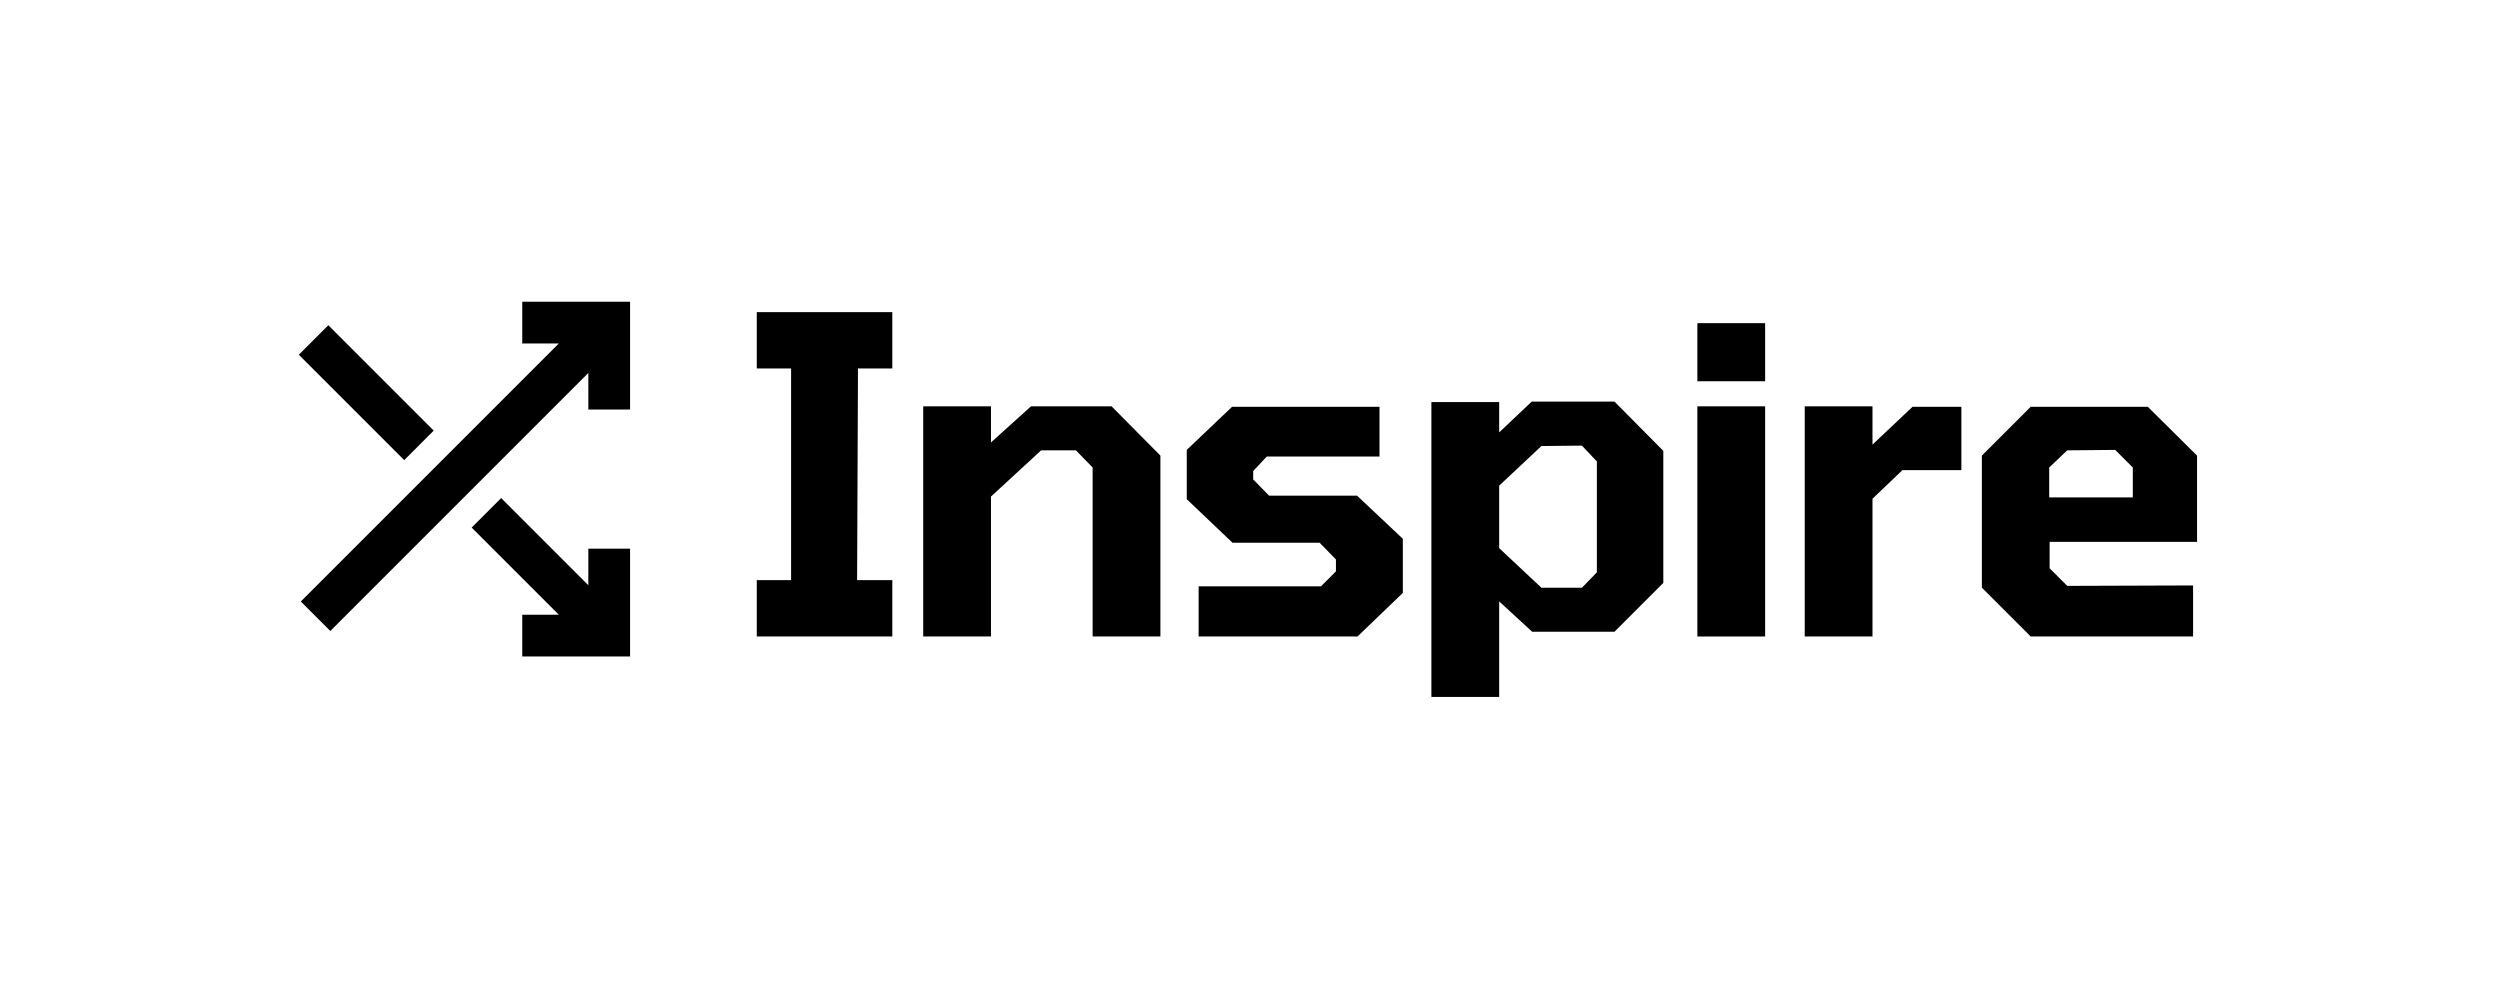 <svg xmlns="http://www.w3.org/2000/svg" width="453" height="181" viewBox="0 0 453 181" fill="none"><path d="M137.127 115.332V105.125H143.347V66.77H137.127V56.563H161.687V66.77H155.467L155.308 105.125H161.687V115.332H137.127Z" fill="black"></path><path d="M167.285 115.332V73.627H179.565V80.166L186.821 73.627H201.414L210.265 82.558V115.332H197.985V84.711L194.955 81.602H188.655L179.565 89.974V115.332H167.285Z" fill="black"></path><path d="M217.193 115.332V106.241H239.36L242.072 103.53V101.377L239.121 98.347H223.333L215.04 90.453V81.522L223.253 73.707H249.966V82.718H229.552L227.08 85.349V86.864L229.951 89.815H245.899L254.192 97.629V107.437L245.979 115.332H217.193Z" fill="black"></path><path d="M259.37 126.287V72.849H271.65V78.351L277.551 72.769H292.542L301.393 81.7V105.622L292.542 114.473H277.63L271.65 108.971V126.287H259.37ZM279.305 106.499H286.641L289.352 103.708V83.613L286.641 80.743L279.305 80.823L271.65 87.999V99.322L279.305 106.499Z" fill="black"></path><path d="M307.563 69.082V58.556H319.843V69.082H307.563ZM307.563 115.332V73.627H319.843V115.332H307.563Z" fill="black"></path><path d="M327.015 115.332V73.627H339.295V80.565L346.551 73.707H355.403V85.19H344.717L339.295 90.373V115.332H327.015Z" fill="black"></path><path d="M367.964 115.332L359.113 106.48V82.558L367.964 73.707H389.175L398.106 82.558V98.188H371.393V102.972L374.582 106.161L397.388 106.082V115.332H367.964ZM371.313 90.134H386.464V84.711L383.274 81.522L374.582 81.602L371.313 84.711V90.134Z" fill="black"></path><path d="M101.259 62.235H94.632V54.672H114.169V74.209H106.606V67.583L59.853 114.336L54.505 108.989L101.259 62.235Z" fill="black"></path><path d="M59.492 58.931L54.145 64.279L73.242 83.376L78.589 78.028L59.492 58.931Z" fill="black"></path><path d="M85.465 95.599L90.812 90.251L106.606 106.045V99.418H114.169V118.955H94.632V111.392H101.258L85.465 95.599Z" fill="black"></path></svg>